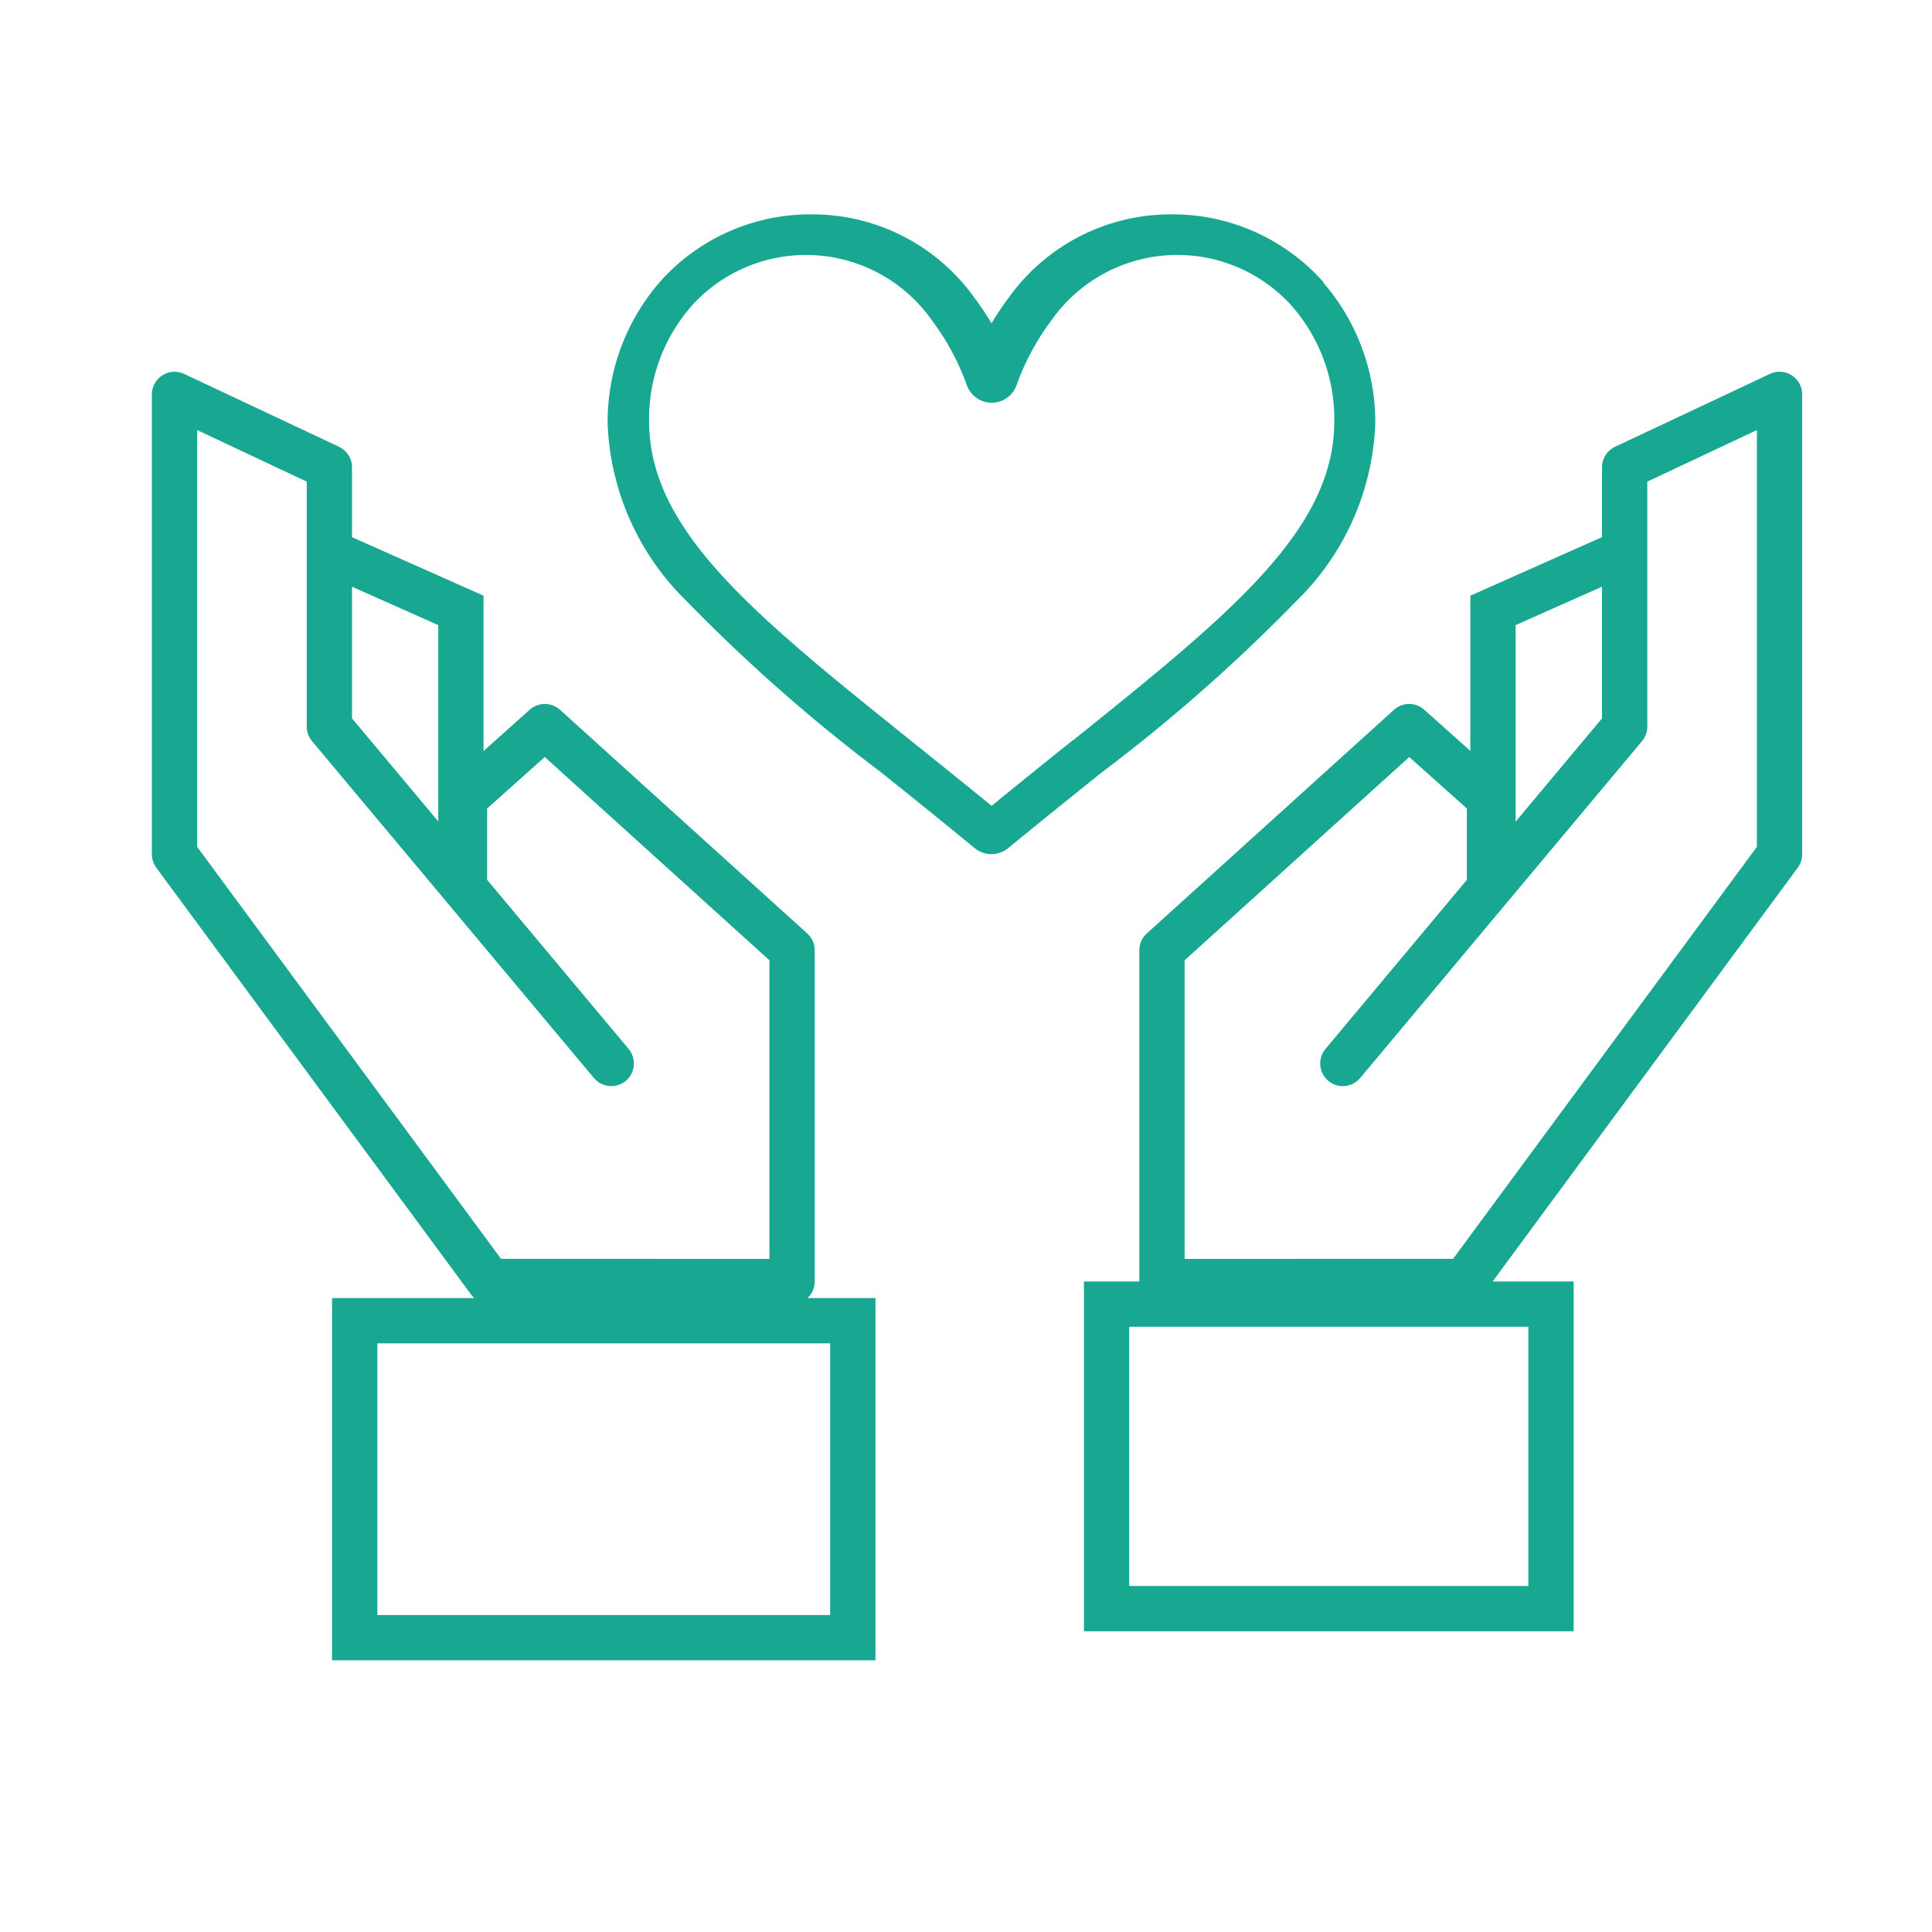<svg xmlns="http://www.w3.org/2000/svg" width="64" height="64" viewBox="0 0 64 64"><defs><style>.a{fill:rgba(255,255,255,0)}.b{fill:#18a892;stroke-width:.2px}.b,.c,.d{stroke:#18a892}.c,.d,.f{fill:none}.c,.d{stroke-width:1.5px}.d{stroke-linejoin:round}.e{stroke:none}</style></defs><path class="a" d="M0 0h64v64H0z"/><path class="b" d="M43.629 9.263a6.573 6.573 0 0 0-4.866-2.062 6.494 6.494 0 0 0-5.289 2.75 9.008 9.008 0 0 0-.628.959 9.007 9.007 0 0 0-.628-.959 6.494 6.494 0 0 0-5.289-2.75 6.573 6.573 0 0 0-4.867 2.062 6.957 6.957 0 0 0-1.833 4.785 8.568 8.568 0 0 0 2.58 5.788 56.255 56.255 0 0 0 6.453 5.681c.976.784 1.987 1.594 3.062 2.479l.032.026a.775.775 0 0 0 .974 0l.032-.026c1.075-.885 2.085-1.692 3.062-2.479a56.144 56.144 0 0 0 6.453-5.681 8.561 8.561 0 0 0 2.58-5.788 6.957 6.957 0 0 0-1.842-4.784zm-8.087 15.384c-.865.694-1.756 1.409-2.694 2.177-.938-.768-1.829-1.481-2.694-2.177-5.27-4.231-8.752-7.023-8.752-10.7a5.767 5.767 0 0 1 1.512-3.966 5.2 5.2 0 0 1 8.049.588 8.311 8.311 0 0 1 1.166 2.177.775.775 0 0 0 1.445 0 8.28 8.28 0 0 1 1.164-2.178 5.2 5.2 0 0 1 8.049-.587 5.767 5.767 0 0 1 1.513 3.97c0 3.673-3.482 6.466-8.753 10.7zm-.072-.189"/><g class="c"><path class="e" d="M11 43h18v12H11z"/><path class="f" d="M11.75 43.75h16.5v10.5h-16.5z"/></g><path class="d" d="M26.238 42.452V31.478l-8.189-7.409-2.662 2.379v2.97l4.862 5.811-9.338-11.16v-8.59l-5.13-2.414v15.234l10.438 14.152z"/><path class="c" d="M10.841 18.251l4.427 1.969v8.313"/><g class="c"><path class="e" d="M35.907 42.451h16.222v11.587H35.907z"/><path class="f" d="M36.657 43.201h14.722v10.087H36.657z"/></g><path class="d" d="M38.492 42.452V31.478l8.188-7.409 2.662 2.379v2.97l-4.859 5.811 9.336-11.16v-8.59l5.13-2.414v15.234L48.513 42.451z"/><path class="c" d="M53.884 18.251l-4.427 1.969v8.313"/></svg>
